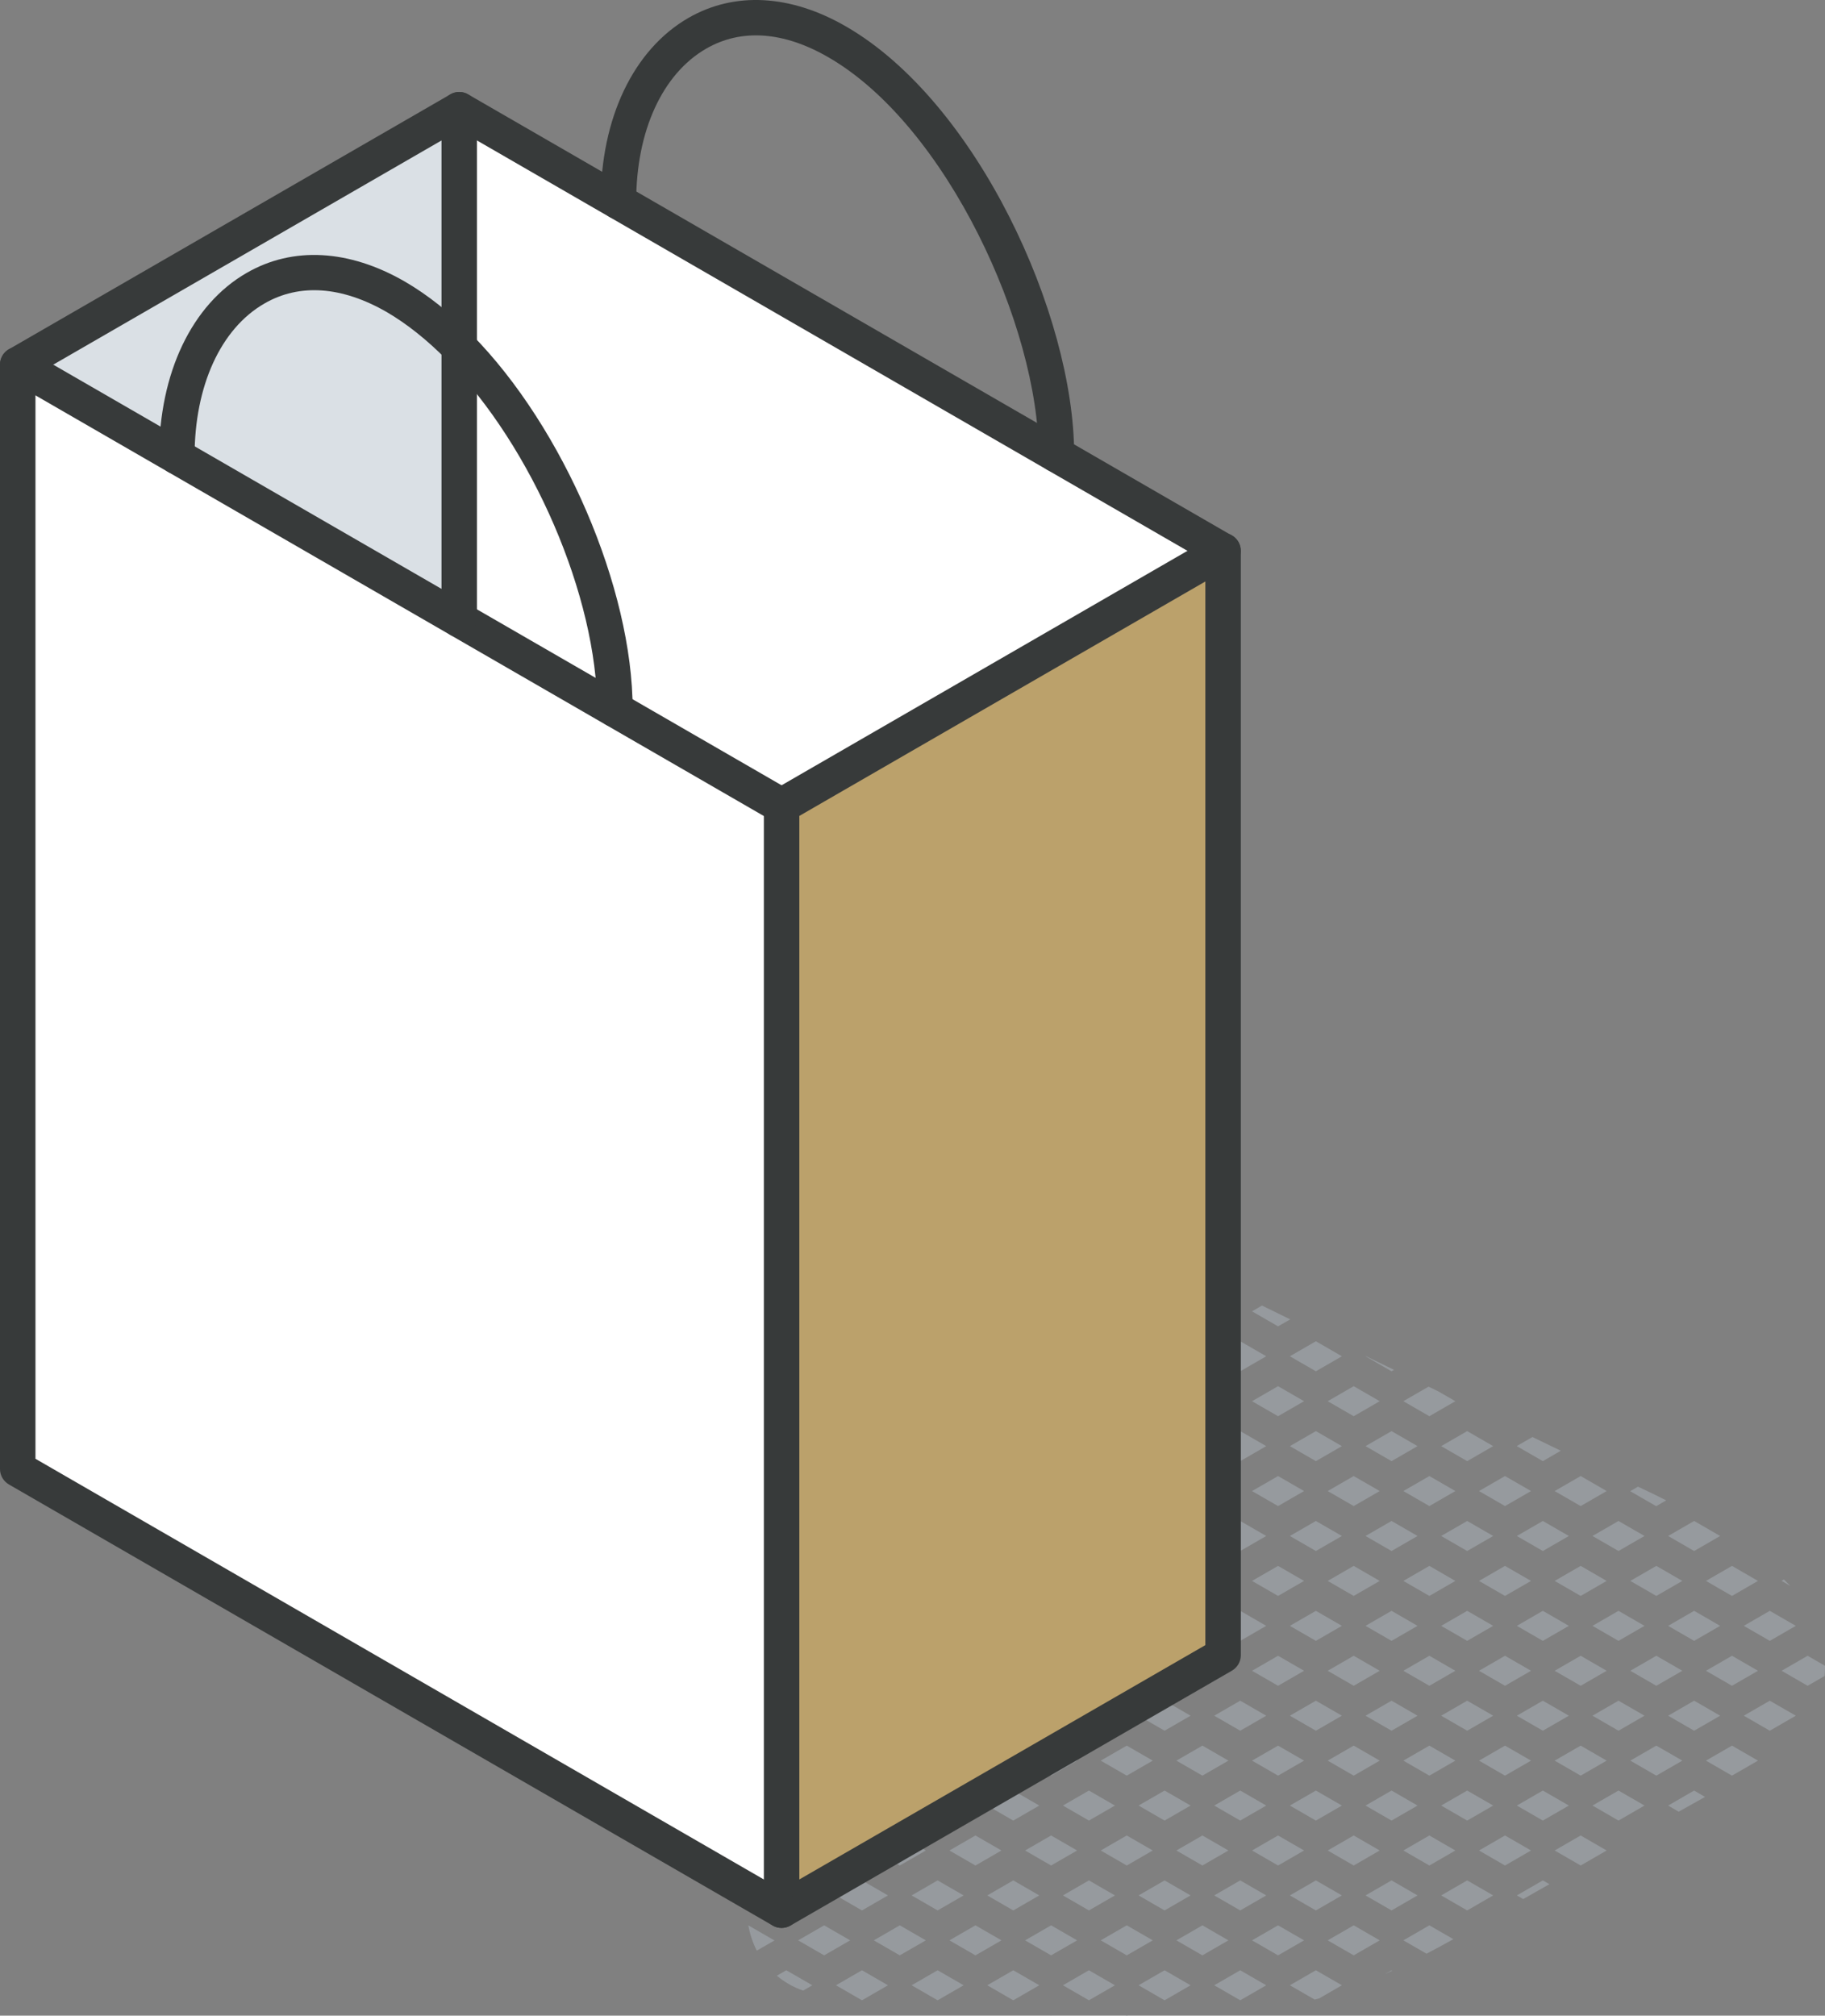 <svg xmlns="http://www.w3.org/2000/svg" id="Layer_2" viewBox="0 0 154.39 170.48"><rect x="0" y="0" width="154.39" height="170.48" fill="#808080" stroke="none"/><defs><style>.cls-1{fill:#fff;}.cls-2{fill:#969a9e;}.cls-3{fill:#bba16b;}.cls-4{fill:#dae0e5;}.cls-5{fill:#373a3a;}</style></defs><g id="icons"><g><g><path class="cls-2" d="M150.72,133.71l.73,.42c-.18-.18-.35-.36-.53-.54l-.2,.11Z"></path><path class="cls-2" d="M150.72,141.31l2.2,1.27,1.44-.83c.02-.29,.03-.57,.03-.86l-1.47-.85-2.2,1.27Z"></path><polygon class="cls-2" points="148.72 133.71 146.52 132.44 144.32 133.71 146.52 134.98 148.72 133.71"></polygon><polygon class="cls-2" points="147.52 145.11 149.72 146.38 151.92 145.11 149.72 143.84 147.52 145.11"></polygon><polygon class="cls-2" points="148.72 141.31 146.52 140.04 144.32 141.31 146.52 142.58 148.72 141.31"></polygon><polygon class="cls-2" points="151.92 137.51 149.72 136.24 147.52 137.51 149.72 138.78 151.92 137.51"></polygon><polygon class="cls-2" points="144.32 148.91 146.52 150.18 148.72 148.91 146.52 147.64 144.32 148.91"></polygon><path class="cls-2" d="M140.96,126.9c-.79-.4-1.59-.79-2.39-1.16l-.66,.38,2.2,1.27,.84-.49Z"></path><polygon class="cls-2" points="142.32 133.71 140.12 132.44 137.92 133.71 140.12 134.98 142.32 133.71"></polygon><polygon class="cls-2" points="143.32 131.18 145.52 129.91 143.32 128.64 141.12 129.91 143.32 131.18"></polygon><polygon class="cls-2" points="143.32 143.84 141.12 145.11 143.32 146.38 145.52 145.11 143.32 143.84"></polygon><polygon class="cls-2" points="142.32 141.31 140.12 140.04 137.92 141.31 140.12 142.58 142.32 141.31"></polygon><polygon class="cls-2" points="145.52 137.51 143.32 136.24 141.12 137.51 143.32 138.78 145.52 137.51"></polygon><polygon class="cls-2" points="141.12 152.71 142.01 153.23 144.24 151.98 143.32 151.44 141.12 152.71"></polygon><polygon class="cls-2" points="140.12 147.64 137.92 148.91 140.12 150.18 142.32 148.91 140.12 147.64"></polygon><polygon class="cls-2" points="135.92 126.11 133.72 124.84 131.52 126.11 133.72 127.38 135.92 126.11"></polygon><polygon class="cls-2" points="135.92 133.71 133.72 132.44 131.52 133.71 133.72 134.98 135.92 133.71"></polygon><polygon class="cls-2" points="139.12 129.91 136.92 128.64 134.72 129.91 136.92 131.18 139.12 129.91"></polygon><polygon class="cls-2" points="135.92 141.31 133.72 140.04 131.52 141.31 133.72 142.58 135.92 141.31"></polygon><polygon class="cls-2" points="139.12 137.51 136.92 136.24 134.72 137.51 136.92 138.78 139.12 137.51"></polygon><polygon class="cls-2" points="134.72 152.71 136.92 153.98 139.12 152.71 136.92 151.44 134.72 152.71"></polygon><polygon class="cls-2" points="135.92 148.91 133.72 147.64 131.52 148.91 133.72 150.18 135.92 148.91"></polygon><polygon class="cls-2" points="139.12 145.11 136.92 143.84 134.72 145.11 136.92 146.38 139.12 145.11"></polygon><polygon class="cls-2" points="131.52 156.51 133.72 157.78 135.92 156.51 133.72 155.24 131.52 156.51"></polygon><polygon class="cls-2" points="129.52 126.11 127.32 124.84 125.12 126.11 127.32 127.38 129.52 126.11"></polygon><path class="cls-2" d="M128.32,122.31l2.2,1.27,1.52-.88c-.4-.19-2.4-1.16-2.4-1.16l-1.32,.76Z"></path><polygon class="cls-2" points="129.52 133.71 127.32 132.44 125.12 133.71 127.32 134.98 129.52 133.71"></polygon><polygon class="cls-2" points="130.52 131.18 132.72 129.91 130.52 128.64 128.32 129.91 130.52 131.18"></polygon><polygon class="cls-2" points="130.52 143.84 128.32 145.11 130.52 146.38 132.72 145.11 130.52 143.84"></polygon><polygon class="cls-2" points="129.52 141.31 127.32 140.04 125.12 141.31 127.32 142.58 129.52 141.31"></polygon><polygon class="cls-2" points="132.72 137.51 130.52 136.24 128.32 137.51 130.52 138.78 132.72 137.51"></polygon><polygon class="cls-2" points="129.52 148.91 127.32 147.64 125.12 148.91 127.32 150.18 129.52 148.91"></polygon><path class="cls-2" d="M128.32,160.31l.54,.31c.62-.36,2.22-1.26,2.22-1.26l-.56-.32-2.2,1.27Z"></path><polygon class="cls-2" points="127.32 155.24 125.12 156.51 127.32 157.78 129.52 156.51 127.32 155.24"></polygon><polygon class="cls-2" points="132.72 152.71 130.52 151.44 128.32 152.71 130.52 153.98 132.72 152.71"></polygon><polygon class="cls-2" points="123.12 118.51 121.66 117.67 120.85 117.28 118.72 118.51 120.92 119.78 123.12 118.51"></polygon><polygon class="cls-2" points="123.12 126.11 120.92 124.84 118.72 126.11 120.92 127.38 123.12 126.11"></polygon><polygon class="cls-2" points="126.32 122.31 124.12 121.04 121.92 122.31 124.12 123.58 126.32 122.31"></polygon><polygon class="cls-2" points="123.12 133.71 120.92 132.44 118.72 133.71 120.92 134.98 123.12 133.71"></polygon><polygon class="cls-2" points="126.32 129.91 124.12 128.64 121.92 129.91 124.12 131.18 126.32 129.91"></polygon><polygon class="cls-2" points="124.12 143.84 121.92 145.11 124.12 146.38 126.32 145.11 124.12 143.84"></polygon><polygon class="cls-2" points="123.12 141.31 120.92 140.04 118.72 141.31 120.92 142.58 123.12 141.31"></polygon><polygon class="cls-2" points="126.32 137.51 124.12 136.24 121.92 137.51 124.12 138.78 126.32 137.51"></polygon><polygon class="cls-2" points="123.12 148.91 120.92 147.64 118.72 148.91 120.92 150.18 123.12 148.91"></polygon><polygon class="cls-2" points="124.12 159.04 121.92 160.31 124.12 161.58 126.32 160.31 124.12 159.04"></polygon><polygon class="cls-2" points="123.12 156.51 120.92 155.24 118.72 156.51 120.92 157.78 123.12 156.51"></polygon><polygon class="cls-2" points="126.32 152.71 124.12 151.44 121.92 152.71 124.12 153.98 126.32 152.71"></polygon><path class="cls-2" d="M118.72,164.11l1.96,1.13c.76-.4,1.52-.81,2.27-1.23l-2.03-1.17-2.2,1.27Z"></path><polygon class="cls-2" points="116.72 118.51 114.52 117.24 112.32 118.51 114.52 119.78 116.72 118.51"></polygon><polygon class="cls-2" points="117.93 115.86 115.55 114.7 115.52 114.71 117.72 115.98 117.93 115.86"></polygon><polygon class="cls-2" points="116.72 126.11 114.52 124.84 112.32 126.11 114.52 127.38 116.72 126.11"></polygon><polygon class="cls-2" points="119.92 122.31 117.72 121.04 115.52 122.31 117.72 123.58 119.92 122.31"></polygon><polygon class="cls-2" points="116.72 133.71 114.52 132.44 112.32 133.71 114.52 134.98 116.72 133.71"></polygon><polygon class="cls-2" points="119.92 129.91 117.72 128.64 115.52 129.91 117.72 131.18 119.92 129.91"></polygon><polygon class="cls-2" points="116.72 141.31 114.52 140.04 112.32 141.31 114.52 142.58 116.72 141.31"></polygon><polygon class="cls-2" points="119.92 137.51 117.72 136.24 115.52 137.51 117.72 138.78 119.92 137.51"></polygon><polygon class="cls-2" points="116.72 148.91 114.52 147.64 112.32 148.91 114.52 150.18 116.72 148.91"></polygon><polygon class="cls-2" points="119.92 145.11 117.72 143.84 115.52 145.11 117.72 146.38 119.92 145.11"></polygon><polygon class="cls-2" points="116.72 156.51 114.52 155.24 112.32 156.51 114.52 157.78 116.72 156.51"></polygon><polygon class="cls-2" points="119.92 152.71 117.72 151.44 115.52 152.71 117.72 153.98 119.92 152.71"></polygon><path class="cls-2" d="M117.17,166.96c.2-.09,.4-.19,.6-.28l-.06-.03-.54,.31Z"></path><polygon class="cls-2" points="112.32 164.11 114.52 165.38 116.72 164.11 114.52 162.84 112.32 164.11"></polygon><polygon class="cls-2" points="119.92 160.31 117.72 159.04 115.52 160.31 117.72 161.58 119.92 160.31"></polygon><polygon class="cls-2" points="109.15 111.59 106.76 110.42 105.92 110.91 108.12 112.18 109.15 111.59"></polygon><polygon class="cls-2" points="110.32 118.51 108.12 117.24 105.92 118.51 108.12 119.78 110.32 118.51"></polygon><polygon class="cls-2" points="111.32 115.98 113.52 114.71 111.32 113.44 109.12 114.71 111.32 115.98"></polygon><polygon class="cls-2" points="110.32 126.11 108.12 124.84 105.92 126.11 108.12 127.38 110.32 126.11"></polygon><polygon class="cls-2" points="113.52 122.31 111.32 121.04 109.12 122.31 111.32 123.58 113.52 122.31"></polygon><polygon class="cls-2" points="110.32 133.71 108.12 132.44 105.92 133.71 108.12 134.98 110.32 133.71"></polygon><polygon class="cls-2" points="111.32 131.18 113.52 129.91 111.32 128.64 109.12 129.91 111.32 131.18"></polygon><polygon class="cls-2" points="111.32 143.84 109.12 145.11 111.32 146.38 113.52 145.11 111.32 143.84"></polygon><polygon class="cls-2" points="110.32 141.31 108.12 140.04 105.92 141.31 108.12 142.58 110.32 141.31"></polygon><polygon class="cls-2" points="113.52 137.51 111.32 136.24 109.12 137.51 111.32 138.78 113.52 137.51"></polygon><polygon class="cls-2" points="110.32 148.91 108.12 147.64 105.92 148.91 108.12 150.18 110.32 148.91"></polygon><polygon class="cls-2" points="111.32 159.04 109.12 160.31 111.32 161.58 113.52 160.31 111.32 159.04"></polygon><polygon class="cls-2" points="110.32 156.51 108.12 155.24 105.92 156.51 108.12 157.78 110.32 156.51"></polygon><polygon class="cls-2" points="113.52 152.71 111.32 151.44 109.12 152.71 111.32 153.98 113.52 152.71"></polygon><path class="cls-2" d="M109.12,167.91l2.1,1.21c.13-.03,.25-.07,.38-.1l1.92-1.11-2.2-1.27-2.2,1.27Z"></path><polygon class="cls-2" points="108.12 162.84 105.92 164.11 108.12 165.38 110.32 164.11 108.12 162.84"></polygon><polygon class="cls-2" points="103.92 110.91 101.72 109.64 99.52 110.91 101.72 112.18 103.92 110.91"></polygon><polygon class="cls-2" points="103.92 118.51 101.72 117.24 99.52 118.51 101.72 119.78 103.92 118.51"></polygon><polygon class="cls-2" points="107.12 114.71 104.92 113.44 102.72 114.71 104.92 115.98 107.12 114.71"></polygon><polygon class="cls-2" points="103.92 126.11 101.72 124.84 99.52 126.11 101.72 127.38 103.92 126.11"></polygon><polygon class="cls-2" points="107.12 122.31 104.92 121.04 102.72 122.31 104.92 123.58 107.12 122.31"></polygon><polygon class="cls-2" points="103.92 133.71 101.72 132.44 99.52 133.71 101.72 134.98 103.92 133.71"></polygon><polygon class="cls-2" points="107.12 129.91 104.92 128.64 102.72 129.91 104.92 131.18 107.12 129.91"></polygon><polygon class="cls-2" points="103.92 141.31 101.72 140.04 99.52 141.31 101.72 142.58 103.92 141.31"></polygon><polygon class="cls-2" points="107.12 137.51 104.92 136.24 102.72 137.51 104.92 138.78 107.12 137.51"></polygon><polygon class="cls-2" points="103.92 148.91 101.72 147.64 99.52 148.91 101.72 150.18 103.92 148.91"></polygon><polygon class="cls-2" points="107.12 145.11 104.92 143.84 102.72 145.11 104.92 146.38 107.12 145.11"></polygon><polygon class="cls-2" points="103.92 156.51 101.72 155.24 99.52 156.51 101.72 157.78 103.92 156.51"></polygon><polygon class="cls-2" points="107.12 152.71 104.92 151.44 102.72 152.71 104.92 153.98 107.12 152.71"></polygon><polygon class="cls-2" points="102.72 167.91 104.92 169.18 107.12 167.91 104.92 166.64 102.72 167.91"></polygon><polygon class="cls-2" points="101.72 162.84 99.52 164.11 101.72 165.38 103.92 164.11 101.72 162.84"></polygon><polygon class="cls-2" points="107.12 160.31 104.92 159.04 102.72 160.31 104.92 161.58 107.12 160.31"></polygon><path class="cls-2" d="M97.52,110.91l-.92-.53c-.7,.39-1.35,.86-1.93,1.43l.65,.37,2.2-1.27Z"></path><polygon class="cls-2" points="97.52 118.51 95.32 117.24 93.12 118.51 95.32 119.78 97.52 118.51"></polygon><polygon class="cls-2" points="100.72 114.71 98.52 113.44 96.32 114.71 98.52 115.98 100.72 114.71"></polygon><polygon class="cls-2" points="97.52 126.11 95.32 124.84 93.12 126.11 95.32 127.38 97.52 126.11"></polygon><polygon class="cls-2" points="100.72 122.31 98.52 121.04 96.32 122.31 98.52 123.58 100.72 122.31"></polygon><polygon class="cls-2" points="97.52 133.71 95.32 132.44 93.12 133.71 95.32 134.98 97.52 133.71"></polygon><polygon class="cls-2" points="100.72 129.91 98.52 128.64 96.32 129.91 98.52 131.18 100.72 129.91"></polygon><polygon class="cls-2" points="97.52 141.31 95.32 140.04 93.12 141.31 95.32 142.58 97.52 141.31"></polygon><polygon class="cls-2" points="100.72 137.51 98.52 136.24 96.32 137.51 98.52 138.78 100.72 137.51"></polygon><polygon class="cls-2" points="97.52 148.91 95.32 147.64 93.12 148.91 95.32 150.18 97.52 148.91"></polygon><polygon class="cls-2" points="100.72 145.11 98.52 143.84 96.32 145.11 98.52 146.38 100.72 145.11"></polygon><polygon class="cls-2" points="97.52 156.51 95.32 155.24 93.12 156.51 95.32 157.78 97.52 156.51"></polygon><polygon class="cls-2" points="100.72 152.71 98.52 151.44 96.32 152.71 98.52 153.98 100.72 152.71"></polygon><polygon class="cls-2" points="96.32 167.91 98.52 169.18 100.72 167.91 98.52 166.64 96.32 167.91"></polygon><polygon class="cls-2" points="97.52 164.11 95.32 162.84 93.12 164.11 95.32 165.38 97.52 164.11"></polygon><polygon class="cls-2" points="100.72 160.31 98.52 159.04 96.32 160.31 98.52 161.58 100.72 160.31"></polygon><polygon class="cls-2" points="95.26 170.48 95.38 170.48 95.32 170.44 95.26 170.48"></polygon><path class="cls-2" d="M93.09,114c-.28,.56-.5,1.16-.67,1.81l1.9-1.1-1.23-.71Z"></path><path class="cls-2" d="M91.12,126.11l-2.2-1.27-.77,.44c-.27,.4-.54,.79-.82,1.18l1.58,.91,2.2-1.27Z"></path><path class="cls-2" d="M94.32,122.31l-2.2-1.27-2.16,1.25-.02,.03,2.18,1.26,2.2-1.27Z"></path><polygon class="cls-2" points="91.12 133.71 88.92 132.44 86.72 133.71 88.92 134.98 91.12 133.71"></polygon><polygon class="cls-2" points="94.32 129.91 92.12 128.64 89.92 129.91 92.12 131.18 94.32 129.91"></polygon><polygon class="cls-2" points="91.12 141.31 88.92 140.04 86.72 141.31 88.92 142.58 91.12 141.31"></polygon><polygon class="cls-2" points="94.32 137.51 92.12 136.24 89.92 137.51 92.12 138.78 94.32 137.51"></polygon><polygon class="cls-2" points="91.12 148.91 88.92 147.64 86.72 148.91 88.92 150.18 91.12 148.91"></polygon><polygon class="cls-2" points="94.32 145.11 92.12 143.84 89.92 145.11 92.12 146.38 94.32 145.11"></polygon><polygon class="cls-2" points="91.12 156.51 88.92 155.24 86.72 156.51 88.92 157.78 91.12 156.51"></polygon><polygon class="cls-2" points="94.32 152.71 92.12 151.44 89.92 152.71 92.12 153.98 94.32 152.71"></polygon><polygon class="cls-2" points="89.92 167.91 92.12 169.18 94.32 167.91 92.12 166.64 89.92 167.91"></polygon><polygon class="cls-2" points="91.12 164.11 88.92 162.84 86.72 164.11 88.92 165.38 91.12 164.11"></polygon><polygon class="cls-2" points="94.32 160.31 92.12 159.04 89.92 160.31 92.12 161.58 94.32 160.31"></polygon><polygon class="cls-2" points="88.88 170.46 88.95 170.46 88.92 170.44 88.88 170.46"></polygon><polygon class="cls-2" points="84.72 133.71 82.54 132.45 81.08 134.15 82.52 134.98 84.72 133.71"></polygon><path class="cls-2" d="M87.92,129.91l-2.2-1.27-.04,.02c-.45,.57-.91,1.14-1.38,1.7l1.42,.82,2.2-1.27Z"></path><polygon class="cls-2" points="84.72 141.31 82.52 140.04 80.32 141.31 82.52 142.58 84.72 141.31"></polygon><polygon class="cls-2" points="87.92 137.51 85.72 136.24 83.52 137.51 85.72 138.78 87.92 137.51"></polygon><polygon class="cls-2" points="84.72 148.91 82.52 147.64 80.32 148.91 82.52 150.18 84.72 148.91"></polygon><polygon class="cls-2" points="87.92 145.11 85.72 143.84 83.52 145.11 85.72 146.38 87.92 145.11"></polygon><polygon class="cls-2" points="84.72 156.51 82.52 155.24 80.32 156.51 82.52 157.78 84.72 156.51"></polygon><polygon class="cls-2" points="87.92 152.71 85.72 151.44 83.52 152.71 85.72 153.98 87.92 152.71"></polygon><polygon class="cls-2" points="83.52 167.91 85.72 169.18 87.92 167.91 85.72 166.64 83.52 167.91"></polygon><polygon class="cls-2" points="82.52 162.84 80.32 164.11 82.52 165.38 84.72 164.11 82.52 162.84"></polygon><polygon class="cls-2" points="87.92 160.31 85.72 159.04 83.52 160.31 85.72 161.58 87.92 160.31"></polygon><polygon class="cls-2" points="79.32 143.84 77.12 145.11 79.32 146.38 81.52 145.11 79.32 143.84"></polygon><path class="cls-2" d="M78.32,141.31l-2.2-1.27-.41,.24c-.38,.47-.76,.94-1.13,1.42l1.54,.89,2.2-1.27Z"></path><path class="cls-2" d="M81.52,137.51l-2.2-1.27-.2,.11c-.44,.5-.9,1.01-1.36,1.53l1.56,.9,2.2-1.27Z"></path><polygon class="cls-2" points="78.32 148.91 76.12 147.64 73.92 148.91 76.12 150.18 78.32 148.91"></polygon><polygon class="cls-2" points="79.32 159.04 77.12 160.31 79.32 161.58 81.52 160.31 79.32 159.04"></polygon><polygon class="cls-2" points="78.32 156.51 76.12 155.24 73.92 156.51 76.12 157.78 78.32 156.51"></polygon><polygon class="cls-2" points="81.52 152.71 79.32 151.44 77.12 152.71 79.32 153.98 81.52 152.71"></polygon><polygon class="cls-2" points="77.12 167.91 79.32 169.18 81.52 167.91 79.32 166.64 77.12 167.91"></polygon><polygon class="cls-2" points="76.12 162.84 73.92 164.11 76.12 165.38 78.32 164.11 76.12 162.84"></polygon><path class="cls-2" d="M73,143.89c-.41,.62-.79,1.25-1.14,1.88l1.06,.61,2.2-1.27-2.12-1.22Z"></path><path class="cls-2" d="M70.72,148.22c-.21,.56-.39,1.12-.53,1.69l1.73-1-1.2-.69Z"></path><polygon class="cls-2" points="72.92 159.04 70.72 160.31 72.92 161.58 75.12 160.31 72.92 159.04"></polygon><polygon class="cls-2" points="71.92 156.51 69.72 155.24 67.52 156.51 69.72 157.78 71.92 156.51"></polygon><polygon class="cls-2" points="75.12 152.71 72.92 151.44 70.72 152.71 72.92 153.98 75.12 152.71"></polygon><polygon class="cls-2" points="70.72 167.91 72.92 169.18 75.12 167.91 72.92 166.64 70.72 167.91"></polygon><polygon class="cls-2" points="69.72 162.84 67.52 164.11 69.72 165.38 71.92 164.11 69.72 162.84"></polygon><polygon class="cls-2" points="66.52 161.58 68.72 160.31 66.52 159.04 64.32 160.31 66.52 161.58"></polygon><path class="cls-2" d="M65.21,156.69l.31-.18-.06-.03c-.08,.07-.17,.14-.25,.21Z"></path><path class="cls-2" d="M65.72,167.1c.63,.53,1.36,.96,2.22,1.26l.78-.45-2.2-1.27-.8,.46Z"></path><path class="cls-2" d="M63.31,162.85c.13,.74,.37,1.46,.71,2.13l1.5-.86-2.2-1.27h-.01Z"></path></g><g><g><polygon class="cls-3" points="103.46 46.59 103.46 140 66.12 161.56 66.12 68.15 103.46 46.59"></polygon><path class="cls-1" d="M103.46,46.59l-37.35,21.57-14.09-8.14h0c0-9.68-5.55-22.93-13.18-30.65V9.28L103.46,46.59Z"></path><polygon class="cls-1" points="66.12 68.15 66.12 161.56 1.5 124.25 1.5 30.84 66.12 68.15"></polygon><path class="cls-1" d="M52.02,60.01h0l-13.18-7.61V29.36c7.63,7.73,13.18,20.98,13.18,30.64Z"></path><path class="cls-4" d="M38.85,29.36v23.04l-23.88-13.78c0-11.82,8.29-19.41,18.52-13.5,1.87,1.08,3.66,2.53,5.36,4.25Z"></path><path class="cls-4" d="M38.85,9.28V29.36c-1.7-1.72-3.49-3.17-5.36-4.25-10.23-5.91-18.52,1.68-18.52,13.5L1.5,30.84,38.85,9.28Z"></path></g><g><path class="cls-5" d="M66.12,163.06c-.26,0-.52-.07-.75-.2-.46-.27-.75-.76-.75-1.3V68.15c0-.54,.29-1.03,.75-1.3l37.35-21.57c.46-.27,1.04-.27,1.5,0,.46,.27,.75,.76,.75,1.3v93.42c0,.54-.29,1.03-.75,1.3l-37.35,21.56c-.23,.13-.49,.2-.75,.2Zm1.5-94.04v89.94l34.35-19.82V49.18l-34.35,19.83Z"></path><path class="cls-5" d="M66.12,69.65c-.25,0-.51-.06-.75-.2L.75,32.14c-.72-.41-.96-1.33-.55-2.05,.41-.72,1.33-.96,2.05-.55l64.62,37.31c.72,.41,.96,1.33,.55,2.05-.28,.48-.78,.75-1.3,.75Z"></path><path class="cls-5" d="M103.46,48.09c-.25,0-.51-.06-.75-.2L38.1,10.58c-.72-.41-.96-1.33-.55-2.05,.41-.72,1.33-.96,2.05-.55L104.21,45.29c.72,.41,.96,1.33,.55,2.05-.28,.48-.78,.75-1.3,.75Z"></path><path class="cls-5" d="M66.12,163.06c-.25,0-.51-.06-.75-.2L.75,125.55C.29,125.28,0,124.79,0,124.25V30.84c0-.54,.29-1.03,.75-1.3L38.1,7.98c.46-.27,1.04-.27,1.5,0,.46,.27,.75,.76,.75,1.3V52.4c0,.83-.67,1.5-1.5,1.5s-1.5-.67-1.5-1.5V11.88L3,31.71V123.38l63.87,36.88c.72,.41,.96,1.33,.55,2.05-.28,.48-.78,.75-1.3,.75Z"></path><path class="cls-5" d="M52.02,61.5c-.83,0-1.5-.67-1.5-1.5,0-9.5-5.48-22.22-12.75-29.59-1.65-1.67-3.35-3.02-5.04-4.01-3.8-2.19-7.39-2.45-10.36-.73-3.7,2.13-5.91,6.97-5.91,12.94,0,.83-.67,1.5-1.5,1.5s-1.5-.67-1.5-1.5c0-7.05,2.77-12.86,7.41-15.53,3.9-2.25,8.65-1.99,13.37,.73,1.93,1.12,3.83,2.63,5.67,4.49,7.76,7.86,13.61,21.49,13.61,31.69,0,.83-.67,1.5-1.5,1.5Z"></path><path class="cls-5" d="M89.37,39.95c-.83,0-1.5-.67-1.5-1.5,0-10.79-7.77-27.82-17.78-33.6-3.8-2.2-7.39-2.45-10.36-.73-3.7,2.14-5.91,6.97-5.91,12.93,0,.83-.67,1.5-1.5,1.5s-1.5-.67-1.5-1.5c0-7.05,2.77-12.85,7.41-15.53,3.9-2.25,8.65-2,13.36,.73,11.04,6.38,19.28,24.37,19.28,36.2,0,.83-.67,1.5-1.5,1.5Z"></path></g></g></g></g></svg>